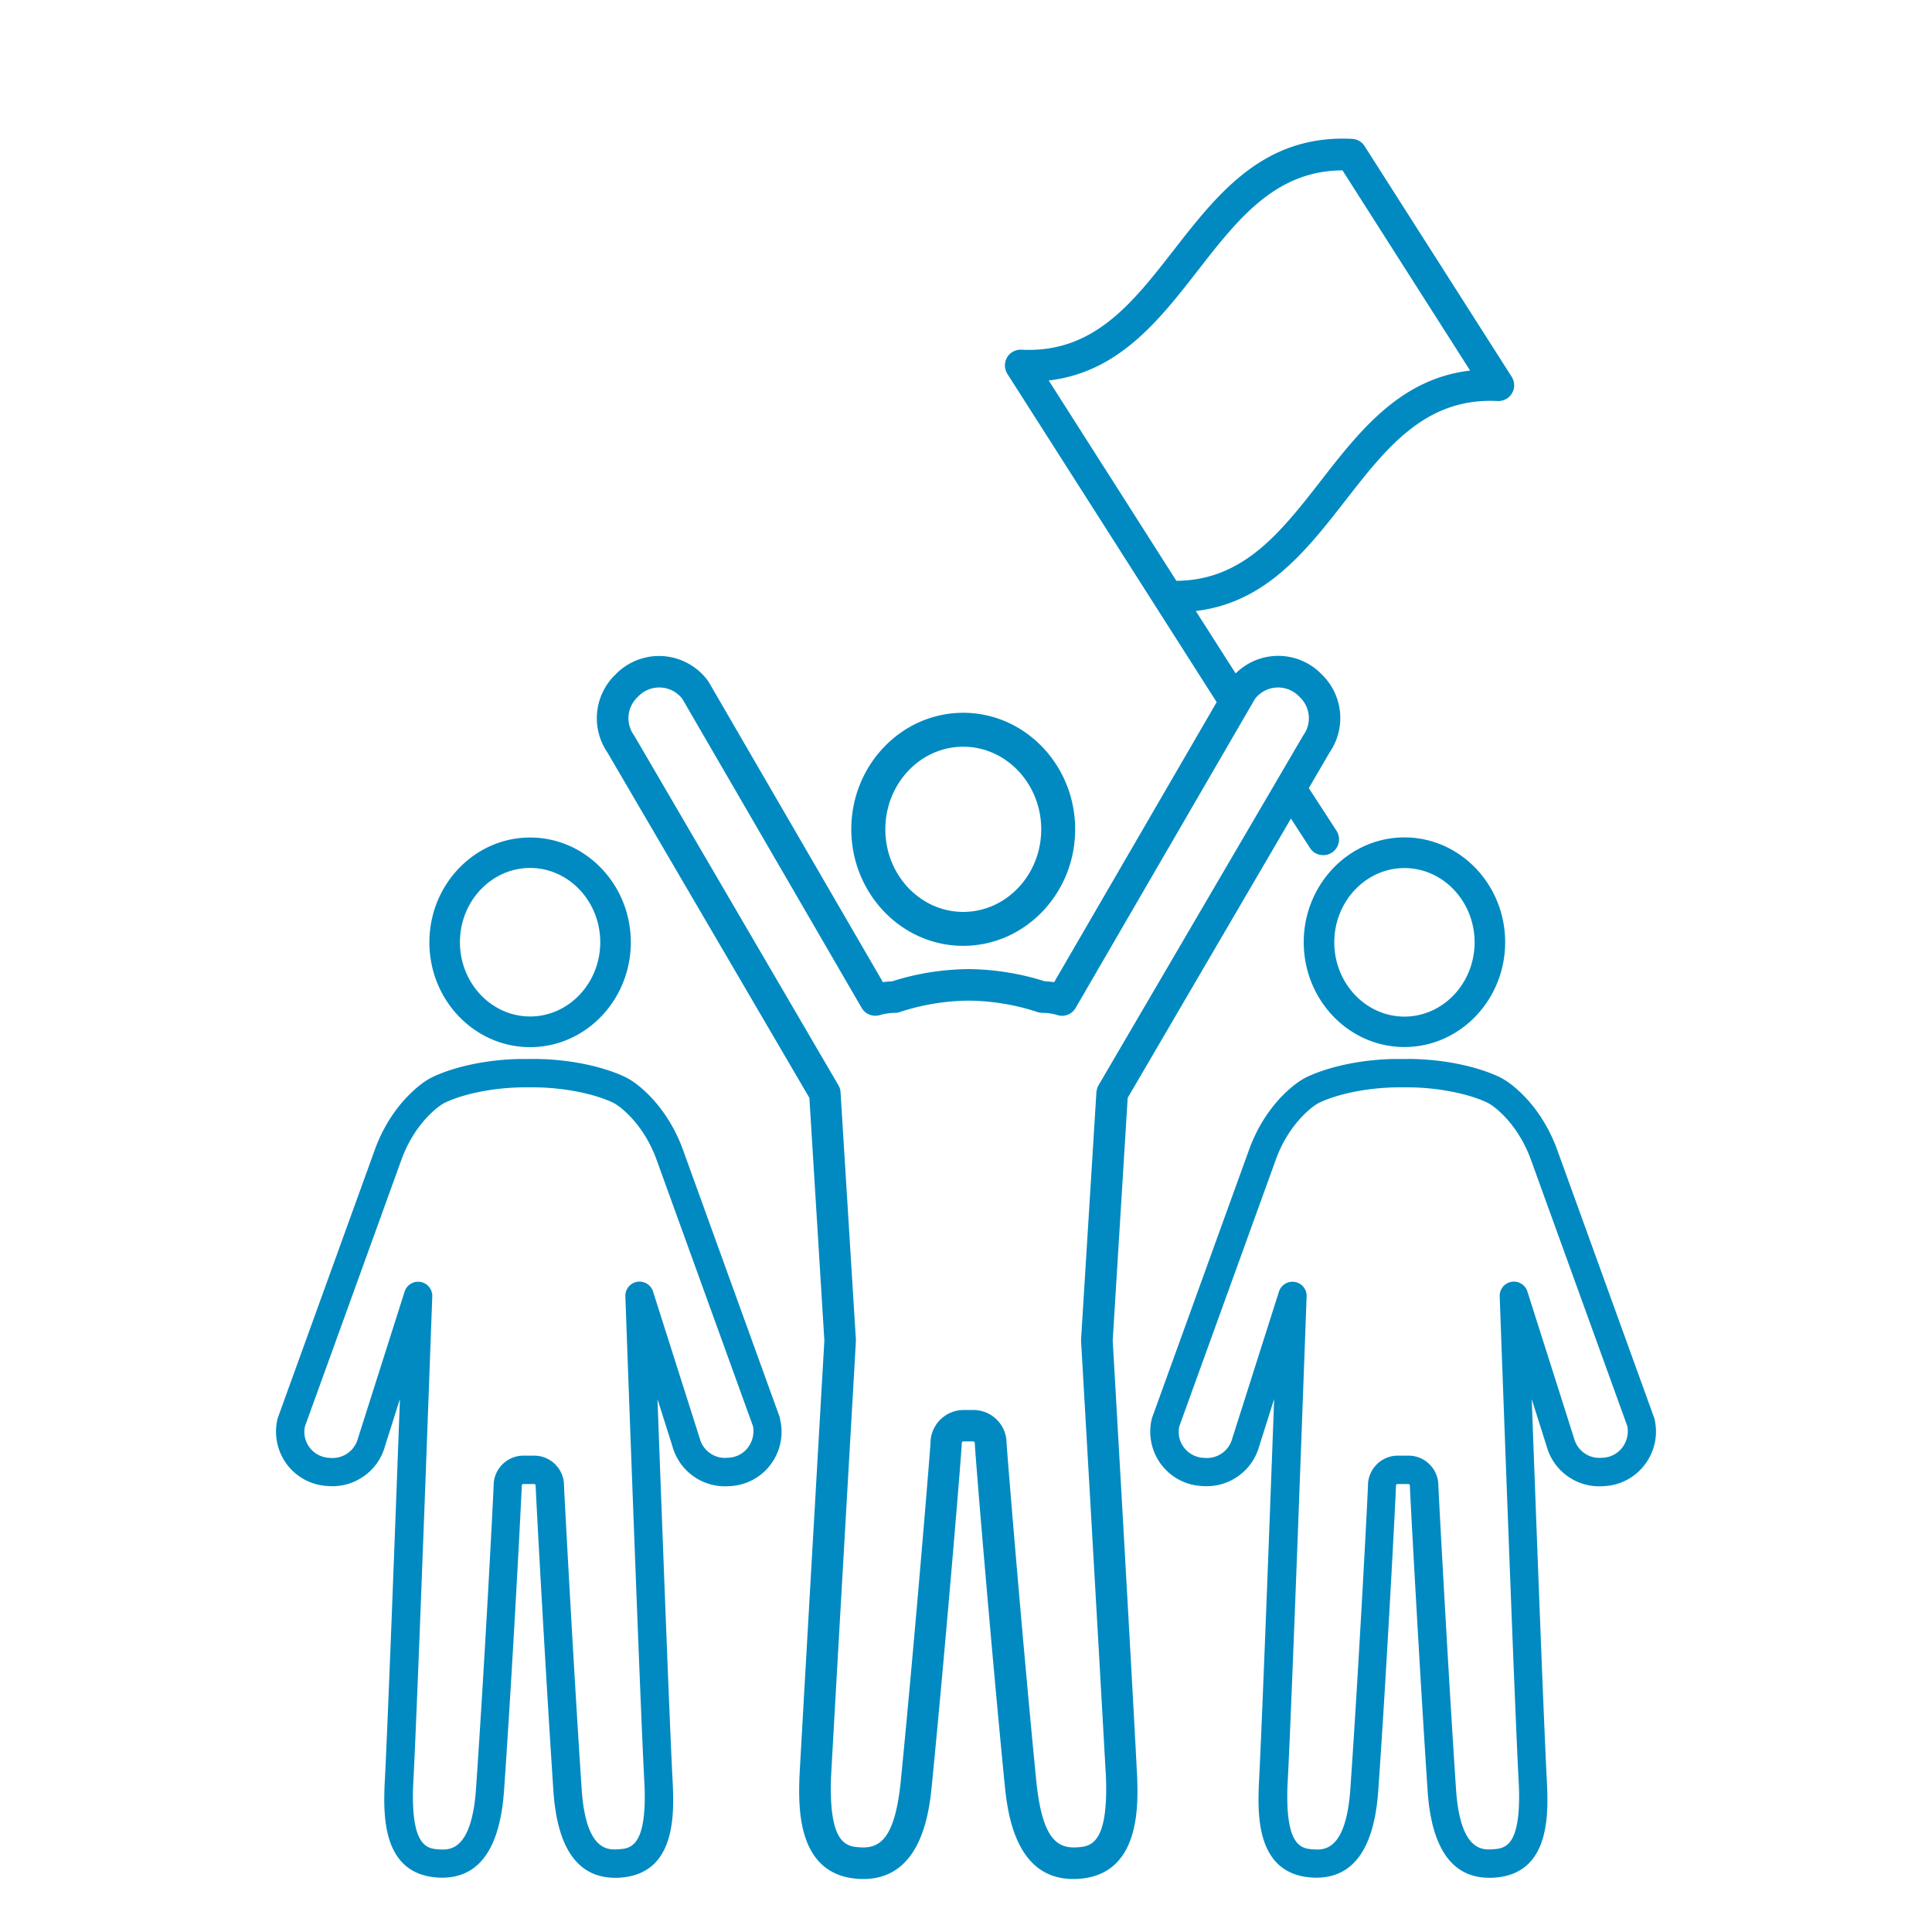 <svg version="1.1" id="レイヤー_1" xmlns="http://www.w3.org/2000/svg" x="0" y="0" width="160" height="160" style="enable-background:new 0 0 160 160" xml:space="preserve"><style>.st0{fill:#008ac1}</style><path class="st0" d="m92.15 111.01 1.24-20.09 13.52-23.13 1.58 2.44c.25.39.67.59 1.1.59a1.307 1.307 0 0 0 1.1-2.01l-2.3-3.54 1.73-2.97a5.02 5.02 0 0 0-.54-6.33l-.14-.14a4.99 4.99 0 0 0-3.96-1.5c-1.2.09-2.31.61-3.15 1.44l-3.3-5.17c5.79-.68 9.14-4.98 12.4-9.16 3.42-4.39 6.64-8.53 12.6-8.23.48.02.95-.22 1.19-.65.25-.42.23-.94-.03-1.36l-12.18-19.1a1.29 1.29 0 0 0-1.03-.6c-7.31-.37-11.11 4.51-14.79 9.23-3.42 4.39-6.64 8.54-12.6 8.23-.48-.02-.95.22-1.19.65-.25.42-.23.94.03 1.36l.69 1.08 7.59 11.9 3.9 6.12 5.15 8.08L87.3 81.34c-.25-.04-.51-.06-.77-.07-1.93-.62-4.03-.97-6.09-1.01a.81.81 0 0 0-.22 0h-.23c-2.06.04-4.16.38-6.1 1.01-.26.01-.51.03-.77.07L58.71 56.51c-.02-.04-.05-.07-.07-.11a5.018 5.018 0 0 0-3.69-2.06c-1.48-.11-2.92.44-3.96 1.5l-.14.14a5.02 5.02 0 0 0-.55 6.33l16.73 28.61 1.24 20.09c-.09 1.61-1.56 27.09-2.06 36.08-.08 2.45-.28 8.18 4.88 8.51.14.01.28.01.41.01 4.91 0 5.48-5.76 5.69-7.96 1.15-11.72 2.46-27.53 2.46-28.13 0-.08.06-.15.14-.15h.8c.08 0 .14.07.14.15 0 .6 1.31 16.41 2.46 28.13.22 2.2.78 7.96 5.69 7.96.13 0 .27 0 .41-.01 5.16-.32 4.97-6.06 4.88-8.53-.46-8.97-1.93-34.45-2.02-36.06zm.84-69.87-6.14-9.63c5.79-.68 9.14-4.98 12.39-9.16 3.29-4.22 6.4-8.22 11.94-8.24l10.57 16.58c-5.79.68-9.14 4.98-12.39 9.16-3.29 4.22-6.4 8.22-11.94 8.25l-4.43-6.96zm-3.83 111.85c-1.67.1-2.88-.81-3.35-5.6-1.18-12-2.41-27.11-2.45-27.89a2.75 2.75 0 0 0-2.75-2.73h-.8a2.75 2.75 0 0 0-2.75 2.73c-.04.79-1.27 15.89-2.45 27.89-.47 4.79-1.68 5.7-3.35 5.6-1.11-.07-2.63-.16-2.44-5.79.51-9.21 2.05-35.85 2.06-36.12v-.16l-1.27-20.47c-.01-.2-.07-.4-.18-.58L52.54 60.95l-.06-.09c-.66-.95-.56-2.23.25-3.06l.14-.14a2.413 2.413 0 0 1 3.64.22l14.85 25.59c.3.52.92.76 1.49.6.42-.12.85-.19 1.27-.19.14 0 .28-.02.41-.07 1.23-.41 3.2-.91 5.61-.94h.16c2.4.03 4.38.53 5.61.94.13.04.27.07.41.07.42 0 .85.06 1.27.19.58.17 1.19-.08 1.49-.6l14.85-25.59a2.413 2.413 0 0 1 3.64-.22l.14.14c.81.83.91 2.11.25 3.06l-.06.09-16.92 28.92c-.1.18-.16.37-.18.58l-1.27 20.47v.16c.02.27 1.55 26.91 2.06 36.09.21 5.65-1.32 5.75-2.43 5.82z"/><path class="st0" d="M79.77 78.33c5.11 0 9.27-4.33 9.27-9.65s-4.16-9.65-9.27-9.65c-5.11 0-9.27 4.33-9.27 9.65.01 5.32 4.16 9.65 9.27 9.65zm0-16.49c3.56 0 6.46 3.07 6.46 6.84s-2.9 6.84-6.46 6.84-6.45-3.07-6.45-6.84 2.89-6.84 6.45-6.84zM43.9 86.72c4.6 0 8.34-3.9 8.34-8.68 0-4.79-3.74-8.68-8.34-8.68s-8.34 3.9-8.34 8.68c0 4.79 3.74 8.68 8.34 8.68zm0-14.84c3.2 0 5.81 2.76 5.81 6.15 0 3.39-2.61 6.15-5.81 6.15-3.2 0-5.81-2.76-5.81-6.15 0-3.39 2.61-6.15 5.81-6.15zm20.67 45.48-8.01-22.14c-.65-1.8-1.68-3.42-2.96-4.67-.67-.65-1.32-1.13-1.94-1.41-1.87-.86-4.54-1.4-7.16-1.44a.67.67 0 0 0-.2 0h-1.2c-2.62.04-5.28.58-7.16 1.44-.62.28-1.27.76-1.94 1.41-1.29 1.25-2.31 2.87-2.96 4.67l-8.01 22.14c-.01.04-.03.08-.04.12-.32 1.3-.05 2.66.73 3.74.79 1.08 2 1.75 3.33 1.84l.17.01c2.15.15 4.11-1.25 4.67-3.33l1.23-3.88c-.39 10.56-1.03 27.6-1.27 31.97-.08 2.39-.25 7.36 4.39 7.66 3.3.2 5.15-2.21 5.5-7.18.7-9.95 1.47-24.8 1.47-25.28 0-.07.06-.13.13-.13h.89c.07 0 .13.06.13.13 0 .45.82 15.54 1.47 25.28.32 4.78 2.04 7.2 5.11 7.2.13 0 .26 0 .39-.01 4.65-.29 4.48-5.26 4.39-7.68-.24-4.36-.88-21.4-1.27-31.95l1.23 3.88a4.517 4.517 0 0 0 4.67 3.33l.18-.01c1.33-.09 2.55-.76 3.33-1.84a4.49 4.49 0 0 0 .73-3.74c.01-.05-.01-.09-.02-.13zm-2.6 2.48c-.38.52-.96.84-1.6.88l-.18.01c-1.04.08-1.98-.61-2.24-1.61-.01-.02-.01-.04-.02-.06l-3.85-12.11a1.174 1.174 0 0 0-2.29.4c.01.34 1.23 34.16 1.59 40.57.18 5.08-1.19 5.17-2.2 5.23-.8.05-2.67.17-3.01-5-.65-9.72-1.45-24.62-1.46-25.12 0-1.37-1.11-2.48-2.47-2.48h-.89c-1.36 0-2.47 1.11-2.47 2.47-.01.64-.76 15.06-1.46 25.13-.36 5.17-2.22 5.05-3.01 5.01-1-.06-2.37-.15-2.2-5.21.36-6.43 1.57-40.25 1.59-40.59a1.174 1.174 0 0 0-2.29-.4l-3.85 12.11c-.01.02-.01.04-.02.06a2.165 2.165 0 0 1-2.25 1.61l-.17-.01a2.17 2.17 0 0 1-1.6-.88c-.37-.5-.5-1.13-.36-1.74l7.99-22.08c.53-1.47 1.36-2.78 2.4-3.79.47-.46.91-.79 1.28-.96 1.59-.73 4.01-1.2 6.31-1.23h1.14c2.3.03 4.72.5 6.31 1.23.37.17.81.5 1.28.96 1.04 1.01 1.86 2.32 2.4 3.79l7.99 22.08c.11.59-.02 1.22-.39 1.73zm54.34-50.49c-4.6 0-8.34 3.9-8.34 8.68 0 4.79 3.74 8.68 8.34 8.68s8.34-3.9 8.34-8.68c0-4.78-3.74-8.68-8.34-8.68zm0 14.84c-3.2 0-5.81-2.76-5.81-6.15 0-3.39 2.61-6.15 5.81-6.15 3.2 0 5.81 2.76 5.81 6.15 0 3.39-2.61 6.15-5.81 6.15zm20.7 33.29a.564.564 0 0 0-.04-.12l-8.01-22.14c-.65-1.8-1.68-3.42-2.96-4.67-.67-.65-1.32-1.13-1.94-1.41-1.87-.86-4.54-1.4-7.16-1.44a.67.67 0 0 0-.2 0h-1.2c-2.62.04-5.28.58-7.16 1.44-.62.28-1.27.76-1.94 1.41-1.29 1.25-2.31 2.87-2.96 4.67l-8.01 22.14c-.01.04-.03.08-.04.12-.32 1.3-.05 2.66.73 3.74.79 1.08 2 1.75 3.33 1.84l.17.01c2.15.15 4.11-1.25 4.67-3.33l1.23-3.88c-.39 10.56-1.03 27.6-1.27 31.97-.08 2.39-.25 7.36 4.39 7.66 3.3.2 5.15-2.21 5.5-7.18.7-9.95 1.47-24.8 1.47-25.28 0-.07.06-.13.13-.13h.89c.07 0 .13.06.13.13 0 .45.82 15.54 1.47 25.28.32 4.78 2.04 7.2 5.11 7.2.13 0 .26 0 .39-.01 4.65-.29 4.48-5.26 4.39-7.68-.24-4.36-.88-21.4-1.27-31.95l1.23 3.88a4.517 4.517 0 0 0 4.67 3.33l.18-.01c1.33-.09 2.55-.76 3.33-1.84.8-1.09 1.07-2.45.75-3.75zm-2.63 2.36c-.38.52-.96.84-1.6.88l-.18.01c-1.03.08-1.98-.61-2.24-1.61-.01-.02-.01-.04-.02-.06l-3.85-12.11a1.174 1.174 0 0 0-2.29.4c.01.34 1.23 34.16 1.59 40.57.18 5.08-1.19 5.17-2.2 5.23-.8.05-2.67.17-3.01-5-.65-9.72-1.45-24.62-1.46-25.12 0-1.37-1.11-2.48-2.47-2.48h-.89c-1.36 0-2.47 1.11-2.47 2.47-.01.64-.76 15.06-1.46 25.13-.36 5.17-2.22 5.05-3.01 5.01-1-.06-2.37-.15-2.2-5.21.36-6.43 1.57-40.25 1.59-40.59a1.174 1.174 0 0 0-2.29-.4l-3.85 12.11c-.01.02-.01.04-.02.06a2.165 2.165 0 0 1-2.25 1.61l-.17-.01a2.17 2.17 0 0 1-1.6-.88c-.37-.5-.5-1.13-.36-1.74l7.99-22.08c.53-1.47 1.36-2.78 2.4-3.79.47-.46.91-.79 1.28-.96 1.59-.73 4.01-1.2 6.31-1.23h1.14c2.3.03 4.72.5 6.31 1.23.37.17.81.5 1.28.96 1.04 1.01 1.86 2.32 2.4 3.79l7.99 22.08c.11.59-.02 1.22-.39 1.73z"/></svg>